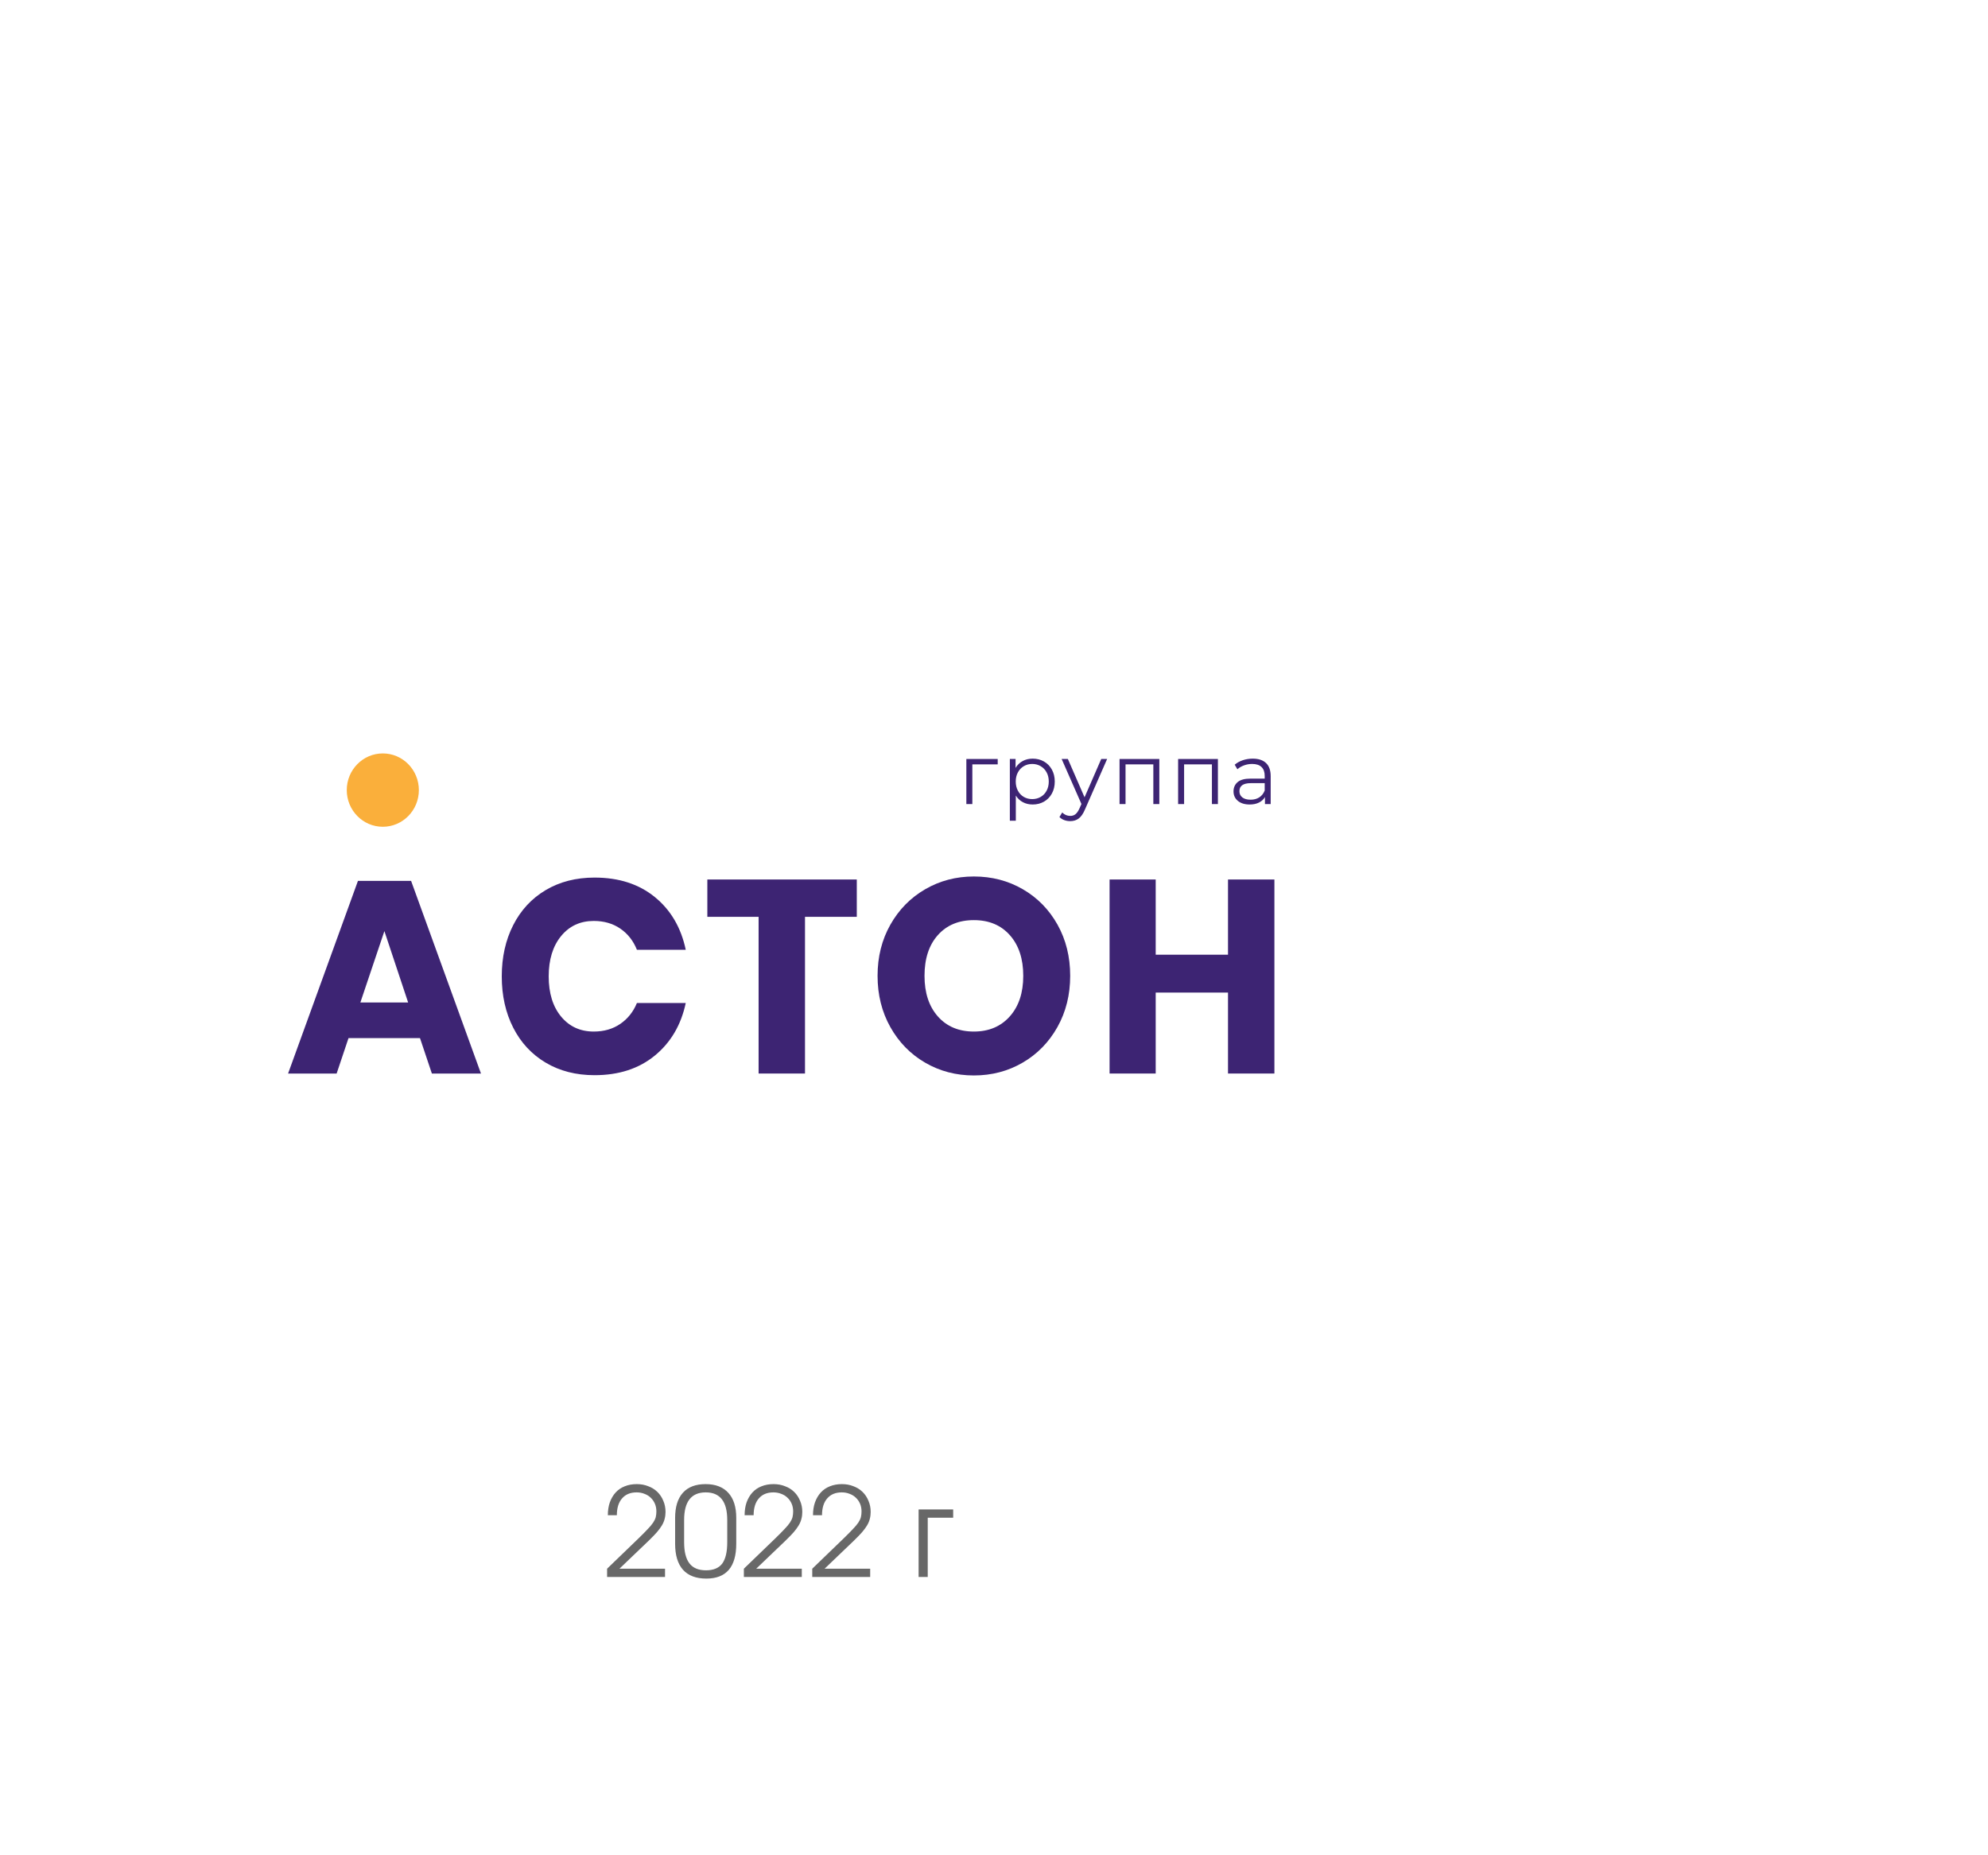 <?xml version="1.0" encoding="UTF-8"?> <svg xmlns="http://www.w3.org/2000/svg" width="300" height="280" viewBox="0 0 300 280" fill="none"><g filter="url(#filter0_d_392_25469)"><rect x="12" y="76" width="212" height="185" rx="23.297" fill="white"></rect></g><path d="M150.559 115.361H146.731V121.352H145.828V114.547H150.559V115.361Z" fill="#3D2473"></path><path d="M157.541 114.928C158.05 115.217 158.448 115.624 158.736 116.15C159.025 116.677 159.169 117.276 159.169 117.95C159.169 118.631 159.025 119.235 158.736 119.761C158.448 120.287 158.051 120.694 157.547 120.983C157.042 121.272 156.472 121.417 155.836 121.417C155.294 121.417 154.804 121.303 154.368 121.073C153.931 120.846 153.573 120.511 153.293 120.071V123.862H152.391V114.547H153.255V115.892C153.526 115.444 153.884 115.098 154.33 114.857C154.775 114.616 155.277 114.495 155.836 114.495C156.464 114.495 157.032 114.639 157.541 114.928ZM157.044 120.272C157.427 120.052 157.725 119.74 157.941 119.333C158.158 118.929 158.265 118.467 158.265 117.95C158.265 117.432 158.158 116.972 157.941 116.571C157.725 116.17 157.427 115.857 157.044 115.634C156.663 115.409 156.239 115.297 155.772 115.297C155.298 115.297 154.872 115.409 154.495 115.634C154.117 115.857 153.821 116.17 153.605 116.571C153.388 116.972 153.281 117.432 153.281 117.95C153.281 118.467 153.388 118.929 153.605 119.333C153.821 119.74 154.117 120.052 154.495 120.272C154.872 120.492 155.298 120.601 155.772 120.601C156.239 120.601 156.663 120.492 157.044 120.272Z" fill="#3D2473"></path><path d="M167.073 114.547L163.728 122.168C163.457 122.805 163.144 123.259 162.788 123.526C162.432 123.793 162.003 123.927 161.503 123.927C161.181 123.927 160.88 123.876 160.601 123.771C160.32 123.668 160.079 123.513 159.875 123.306L160.295 122.62C160.635 122.965 161.041 123.138 161.516 123.138C161.821 123.138 162.082 123.052 162.298 122.879C162.515 122.706 162.716 122.413 162.902 121.999L163.195 121.34L160.206 114.547H161.147L163.665 120.33L166.183 114.547H167.073Z" fill="#3D2473"></path><path d="M174.948 114.547V121.352H174.045V115.361H169.849V121.352H168.945V114.547H174.948Z" fill="#3D2473"></path><path d="M183.788 114.547V121.352H182.885V115.361H178.688V121.352H177.785V114.547H183.788Z" fill="#3D2473"></path><path d="M191.054 115.161C191.52 115.605 191.753 116.263 191.753 117.135V121.352H190.888V120.291C190.685 120.645 190.386 120.921 189.992 121.119C189.598 121.318 189.13 121.417 188.586 121.417C187.841 121.417 187.247 121.235 186.806 120.874C186.365 120.511 186.145 120.032 186.145 119.437C186.145 118.86 186.351 118.393 186.762 118.04C187.173 117.686 187.828 117.51 188.726 117.51H190.85V117.095C190.85 116.509 190.689 116.062 190.367 115.756C190.045 115.45 189.574 115.297 188.955 115.297C188.531 115.297 188.124 115.368 187.735 115.511C187.344 115.652 187.01 115.849 186.73 116.099L186.323 115.413C186.662 115.12 187.069 114.893 187.543 114.734C188.019 114.574 188.519 114.495 189.044 114.495C189.917 114.495 190.587 114.717 191.054 115.161ZM190.036 120.336C190.401 120.099 190.672 119.757 190.85 119.308V118.195H188.752C187.607 118.195 187.035 118.6 187.035 119.411C187.035 119.808 187.183 120.121 187.48 120.35C187.777 120.578 188.192 120.692 188.726 120.692C189.236 120.692 189.672 120.574 190.036 120.336Z" fill="#3D2473"></path><path d="M63.209 119.243C63.209 122.3 60.773 124.778 57.768 124.778C54.764 124.778 52.328 122.3 52.328 119.243C52.328 116.186 54.764 113.708 57.768 113.708C60.773 113.708 63.209 116.186 63.209 119.243Z" fill="#FAAF3B"></path><path d="M63.38 156.676H52.592L50.8 162.02H43.473L54.017 132.944H62.037L72.581 162.02H65.172L63.38 156.676ZM61.589 151.293L58.007 140.523L54.383 151.293H61.589Z" fill="#3D2473"></path><path d="M98.822 135.388C101.224 137.348 102.778 139.999 103.483 143.34H96.114C95.571 141.988 94.737 140.924 93.611 140.15C92.484 139.377 91.148 138.991 89.601 138.991C87.565 138.991 85.923 139.75 84.675 141.269C83.428 142.788 82.802 144.817 82.802 147.357C82.802 149.899 83.428 151.921 84.675 153.426C85.923 154.93 87.565 155.683 89.601 155.683C91.148 155.683 92.484 155.296 93.611 154.523C94.737 153.75 95.571 152.7 96.114 151.375H103.483C102.778 154.689 101.224 157.332 98.822 159.306C96.419 161.281 93.388 162.268 89.722 162.268C86.928 162.268 84.472 161.64 82.355 160.383C80.237 159.127 78.603 157.367 77.449 155.103C76.295 152.839 75.719 150.256 75.719 147.357C75.719 144.458 76.295 141.877 77.449 139.613C78.603 137.348 80.237 135.589 82.355 134.331C84.472 133.076 86.928 132.446 89.722 132.446C93.388 132.446 96.419 133.428 98.822 135.388Z" fill="#3D2473"></path><path d="M129.295 132.736V138.37H121.479V162.019H114.477V138.37H106.742V132.736H129.295Z" fill="#3D2473"></path><path d="M154.352 134.207C156.564 135.491 158.308 137.273 159.585 139.55C160.859 141.828 161.497 144.402 161.497 147.275C161.497 150.146 160.851 152.728 159.564 155.02C158.274 157.312 156.524 159.099 154.311 160.383C152.1 161.667 149.651 162.309 146.963 162.309C144.276 162.309 141.826 161.667 139.615 160.383C137.403 159.099 135.653 157.312 134.364 155.02C133.075 152.728 132.43 150.146 132.43 147.275C132.43 144.402 133.075 141.828 134.364 139.55C135.653 137.273 137.403 135.491 139.615 134.207C141.826 132.923 144.276 132.281 146.963 132.281C149.677 132.281 152.14 132.923 154.352 134.207ZM141.529 141.124C140.185 142.628 139.514 144.679 139.514 147.275C139.514 149.842 140.185 151.886 141.529 153.404C142.872 154.923 144.683 155.683 146.963 155.683C149.216 155.683 151.02 154.923 152.378 153.404C153.735 151.886 154.415 149.842 154.415 147.275C154.415 144.706 153.742 142.664 152.399 141.145C151.055 139.626 149.243 138.867 146.963 138.867C144.683 138.867 142.872 139.619 141.529 141.124Z" fill="#3D2473"></path><path d="M192.315 132.736V162.019H185.313V149.8H174.402V162.019H167.441V132.736H174.402V144.085H185.313V132.736H192.315Z" fill="#3D2473"></path><path d="M91.615 236.751L96.442 232.092C97.001 231.545 97.448 231.092 97.784 230.731C98.132 230.371 98.399 230.048 98.585 229.762C98.772 229.477 98.896 229.209 98.958 228.961C99.02 228.7 99.051 228.414 99.051 228.104C99.051 227.681 98.977 227.296 98.828 226.948C98.679 226.6 98.474 226.302 98.213 226.053C97.952 225.793 97.635 225.594 97.262 225.457C96.902 225.308 96.504 225.233 96.069 225.233C95.125 225.233 94.392 225.538 93.87 226.147C93.348 226.743 93.087 227.588 93.087 228.681H91.727C91.727 227.961 91.826 227.315 92.025 226.743C92.236 226.159 92.528 225.662 92.901 225.252C93.274 224.842 93.727 224.531 94.261 224.32C94.808 224.097 95.417 223.985 96.088 223.985C96.722 223.985 97.299 224.09 97.821 224.302C98.356 224.5 98.815 224.786 99.2 225.159C99.586 225.532 99.884 225.979 100.095 226.501C100.319 227.01 100.431 227.569 100.431 228.178C100.431 228.551 100.387 228.899 100.3 229.222C100.225 229.545 100.089 229.874 99.89 230.21C99.691 230.545 99.43 230.899 99.107 231.272C98.784 231.632 98.38 232.048 97.896 232.521L93.479 236.751H100.356V238H91.615V236.751ZM101.879 229.073C101.879 227.42 102.27 226.159 103.053 225.289C103.836 224.42 104.979 223.985 106.482 223.985C107.973 223.985 109.116 224.426 109.912 225.308C110.707 226.178 111.104 227.433 111.104 229.073V232.987C111.104 236.49 109.601 238.242 106.594 238.242C105.041 238.242 103.867 237.801 103.072 236.919C102.276 236.024 101.879 234.714 101.879 232.987V229.073ZM103.239 232.763C103.239 234.192 103.506 235.254 104.041 235.95C104.575 236.646 105.408 236.994 106.538 236.994C107.656 236.994 108.47 236.658 108.98 235.987C109.489 235.304 109.744 234.229 109.744 232.763V229.39C109.744 226.619 108.663 225.233 106.501 225.233C104.327 225.233 103.239 226.619 103.239 229.39V232.763ZM112.254 236.751L117.082 232.092C117.641 231.545 118.088 231.092 118.423 230.731C118.771 230.371 119.038 230.048 119.225 229.762C119.411 229.477 119.535 229.209 119.598 228.961C119.66 228.7 119.691 228.414 119.691 228.104C119.691 227.681 119.616 227.296 119.467 226.948C119.318 226.6 119.113 226.302 118.852 226.053C118.591 225.793 118.274 225.594 117.902 225.457C117.541 225.308 117.144 225.233 116.709 225.233C115.764 225.233 115.031 225.538 114.51 226.147C113.988 226.743 113.727 227.588 113.727 228.681H112.366C112.366 227.961 112.466 227.315 112.664 226.743C112.876 226.159 113.168 225.662 113.54 225.252C113.913 224.842 114.367 224.531 114.901 224.32C115.448 224.097 116.056 223.985 116.727 223.985C117.361 223.985 117.939 224.09 118.461 224.302C118.995 224.5 119.455 224.786 119.84 225.159C120.225 225.532 120.523 225.979 120.734 226.501C120.958 227.01 121.07 227.569 121.07 228.178C121.07 228.551 121.026 228.899 120.939 229.222C120.865 229.545 120.728 229.874 120.529 230.21C120.331 230.545 120.07 230.899 119.747 231.272C119.424 231.632 119.02 232.048 118.535 232.521L114.118 236.751H120.995V238H112.254V236.751ZM122.574 236.751L127.401 232.092C127.96 231.545 128.408 231.092 128.743 230.731C129.091 230.371 129.358 230.048 129.545 229.762C129.731 229.477 129.855 229.209 129.917 228.961C129.979 228.7 130.01 228.414 130.01 228.104C130.01 227.681 129.936 227.296 129.787 226.948C129.638 226.6 129.433 226.302 129.172 226.053C128.911 225.793 128.594 225.594 128.221 225.457C127.861 225.308 127.463 225.233 127.028 225.233C126.084 225.233 125.351 225.538 124.829 226.147C124.307 226.743 124.047 227.588 124.047 228.681H122.686C122.686 227.961 122.785 227.315 122.984 226.743C123.195 226.159 123.487 225.662 123.86 225.252C124.233 224.842 124.686 224.531 125.221 224.32C125.767 224.097 126.376 223.985 127.047 223.985C127.681 223.985 128.259 224.09 128.78 224.302C129.315 224.5 129.774 224.786 130.16 225.159C130.545 225.532 130.843 225.979 131.054 226.501C131.278 227.01 131.39 227.569 131.39 228.178C131.39 228.551 131.346 228.899 131.259 229.222C131.185 229.545 131.048 229.874 130.849 230.21C130.65 230.545 130.389 230.899 130.066 231.272C129.743 231.632 129.34 232.048 128.855 232.521L124.438 236.751H131.315V238H122.574V236.751ZM138.622 227.805H143.84V229.054H140.001V238H138.622V227.805Z" fill="#686868"></path><g clip-path="url(#clip0_392_25469)"><g filter="url(#filter1_d_392_25469)"><path d="M169.718 25.407C173.872 23.926 176.185 22.203 176.998 19.985C177.835 17.702 181.231 10.253 189.798 10.253C190.63 10.253 191.495 10.327 192.368 10.474C198.036 11.428 202.616 16.783 206.297 21.086C208.145 23.247 209.891 25.288 211.442 26.385C219.307 31.945 228.211 43.519 235.365 52.819C238.989 57.53 242.119 61.596 244.357 63.888C250.117 69.787 262.617 81.161 274.706 92.165C284.847 101.396 294.425 110.106 299.787 115.359L300 115.557L299.798 116.013H299.532C299.287 116.013 299.213 116.048 274.777 97.798C270.591 94.672 266.336 91.529 263.004 89.048C270.855 96.238 278.422 103.57 281.767 106.838C285.403 110.391 288.698 113.675 291.044 116.088C294.892 120.046 294.835 120.192 294.722 120.491L294.604 120.748H294.332C294.159 120.748 294.021 120.751 292.547 119.494C279.419 108.3 254.403 91.513 246.004 85.88C246.687 86.481 247.438 87.127 248.203 87.795C259.949 98.071 266.192 103.94 265.547 105.656C265.454 105.904 265.208 106.149 264.561 106.149C264.376 106.149 264.168 106.177 263.926 106.131C257.622 104.921 204.155 81.438 194.032 72.29C183.936 63.166 183.253 49.026 184.669 44.666C187.717 35.278 181.887 29.537 181.828 29.48C180.477 28.183 175.914 27.601 172.894 27.215C169.861 26.828 169.065 26.703 169.004 26.13C168.954 25.68 169.49 25.488 169.718 25.407Z" fill="white"></path></g></g><defs><filter id="filter0_d_392_25469" x="0.352" y="71.341" width="235.297" height="208.297" filterUnits="userSpaceOnUse" color-interpolation-filters="sRGB"><feFlood flood-opacity="0" result="BackgroundImageFix"></feFlood><feColorMatrix in="SourceAlpha" type="matrix" values="0 0 0 0 0 0 0 0 0 0 0 0 0 0 0 0 0 0 127 0" result="hardAlpha"></feColorMatrix><feOffset dy="6.989"></feOffset><feGaussianBlur stdDeviation="5.824"></feGaussianBlur><feComposite in2="hardAlpha" operator="out"></feComposite><feColorMatrix type="matrix" values="0 0 0 0 0 0 0 0 0 0 0 0 0 0 0 0 0 0 0.1 0"></feColorMatrix><feBlend mode="normal" in2="BackgroundImageFix" result="effect1_dropShadow_392_25469"></feBlend><feBlend mode="normal" in="SourceGraphic" in2="effect1_dropShadow_392_25469" result="shape"></feBlend></filter><filter id="filter1_d_392_25469" x="165" y="10.253" width="139" height="118.495" filterUnits="userSpaceOnUse" color-interpolation-filters="sRGB"><feFlood flood-opacity="0" result="BackgroundImageFix"></feFlood><feColorMatrix in="SourceAlpha" type="matrix" values="0 0 0 0 0 0 0 0 0 0 0 0 0 0 0 0 0 0 127 0" result="hardAlpha"></feColorMatrix><feOffset dy="4"></feOffset><feGaussianBlur stdDeviation="2"></feGaussianBlur><feComposite in2="hardAlpha" operator="out"></feComposite><feColorMatrix type="matrix" values="0 0 0 0 0 0 0 0 0 0 0 0 0 0 0 0 0 0 0.1 0"></feColorMatrix><feBlend mode="normal" in2="BackgroundImageFix" result="effect1_dropShadow_392_25469"></feBlend><feBlend mode="normal" in="SourceGraphic" in2="effect1_dropShadow_392_25469" result="shape"></feBlend></filter><clipPath id="clip0_392_25469"><rect width="131" height="131" fill="white" transform="matrix(-1 0 0 1 300 0)"></rect></clipPath></defs></svg> 